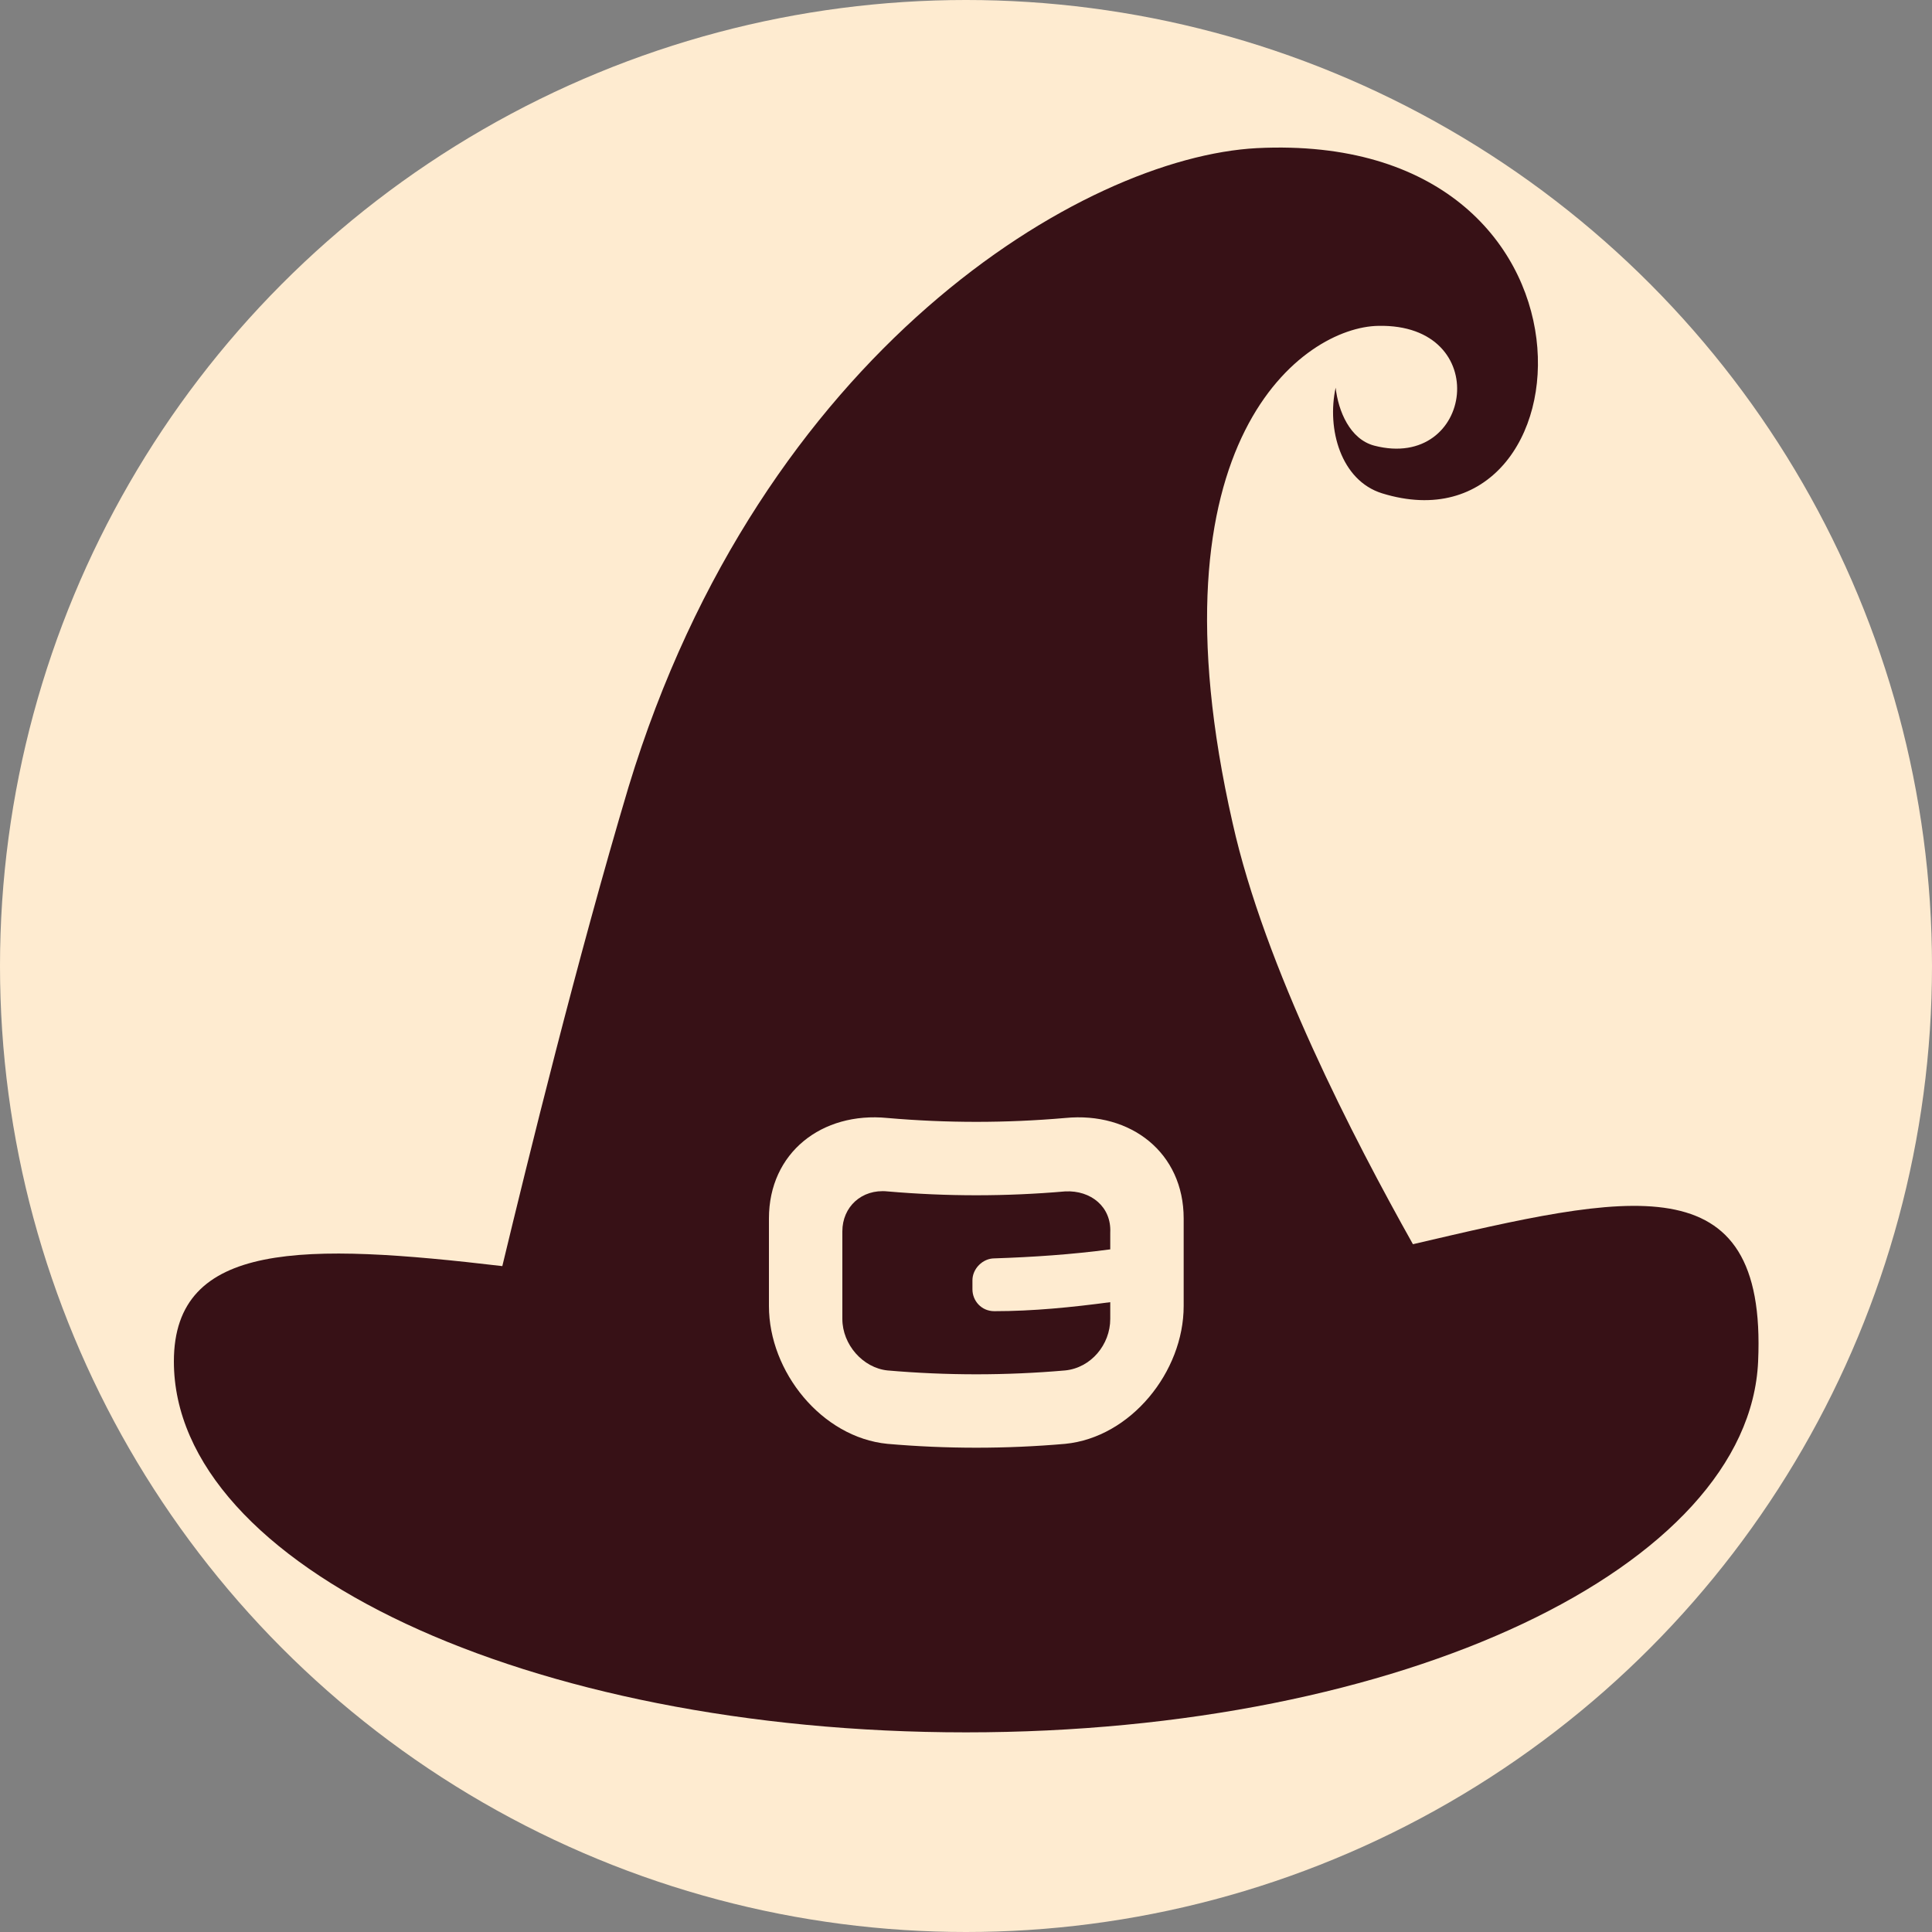 <?xml version="1.0" encoding="utf-8"?>
<!-- Generator: Adobe Illustrator 28.0.0, SVG Export Plug-In . SVG Version: 6.00 Build 0)  -->
<svg version="1.1" id="Layer_1" xmlns="http://www.w3.org/2000/svg" xmlns:xlink="http://www.w3.org/1999/xlink" x="0px" y="0px"
	 viewBox="0 0 150 150" style="enable-background:new 0 0 150 150;" xml:space="preserve">
<rect x="0" y="0" width="150" height="150" fill="#808080" stroke="none"/>
<style type="text/css">
	.st0{fill:#FEEBD0;}
	.st1{fill:#371116;}
	.st2{fill-rule:evenodd;clip-rule:evenodd;fill:#371116;}
	.st3{fill:#3E000A;}
</style>
<circle class="st0" cx="75" cy="75" r="75"/>
<g>
	<path class="st1" d="M109.7,96.6c-4.6-8.2-11.5-21.5-14-32.7c-6.8-29.9,5.6-38.5,11.3-38.6c9-0.2,7.4,11.3-0.3,9.3
		c-1.9-0.5-2.8-2.7-3-4.5c-0.7,3.2,0.4,7.2,3.6,8.2c16.5,5.1,18.7-28.2-9.7-26.8c-13.5,0.7-38.5,15.7-48.8,49.6
		C44.8,74.5,41,90,39,98.3c-15.3-1.8-25.5-2-25.5,7.4c0,15.9,27.5,28.8,61.5,28.8c34,0,60.8-12.9,61.5-28.8
		C137.2,90.1,126.4,92.7,109.7,96.6z M91.9,101.4c0,5.1-4.1,10.2-9.2,10.7c-4.6,0.4-9.2,0.4-13.8,0c-5.1-0.5-9.2-5.6-9.2-10.7
		c0-2.3,0-4.5,0-6.8c0-5.1,4.1-8.3,9.2-7.8c4.6,0.4,9.2,0.4,13.8,0c5.1-0.5,9.2,2.7,9.2,7.8C91.9,96.9,91.9,99.1,91.9,101.4z"/>
	<path class="st1" d="M82.7,92.5c-4.6,0.4-9.2,0.4-13.8,0c-2-0.2-3.5,1.2-3.5,3.1c0,2.3,0,4.5,0,6.8c0,2,1.6,3.8,3.5,4
		c4.6,0.4,9.2,0.4,13.8,0c2-0.2,3.5-2,3.5-4c0-0.4,0-0.9,0-1.3c-3,0.4-6,0.7-9,0.7c-1,0-1.7-0.8-1.7-1.7c0-0.2,0-0.5,0-0.7
		c0-0.9,0.8-1.7,1.7-1.7c3-0.1,6-0.3,9-0.7c0-0.4,0-0.9,0-1.3C86.3,93.7,84.7,92.4,82.7,92.5z"/>
</g>
</svg>

